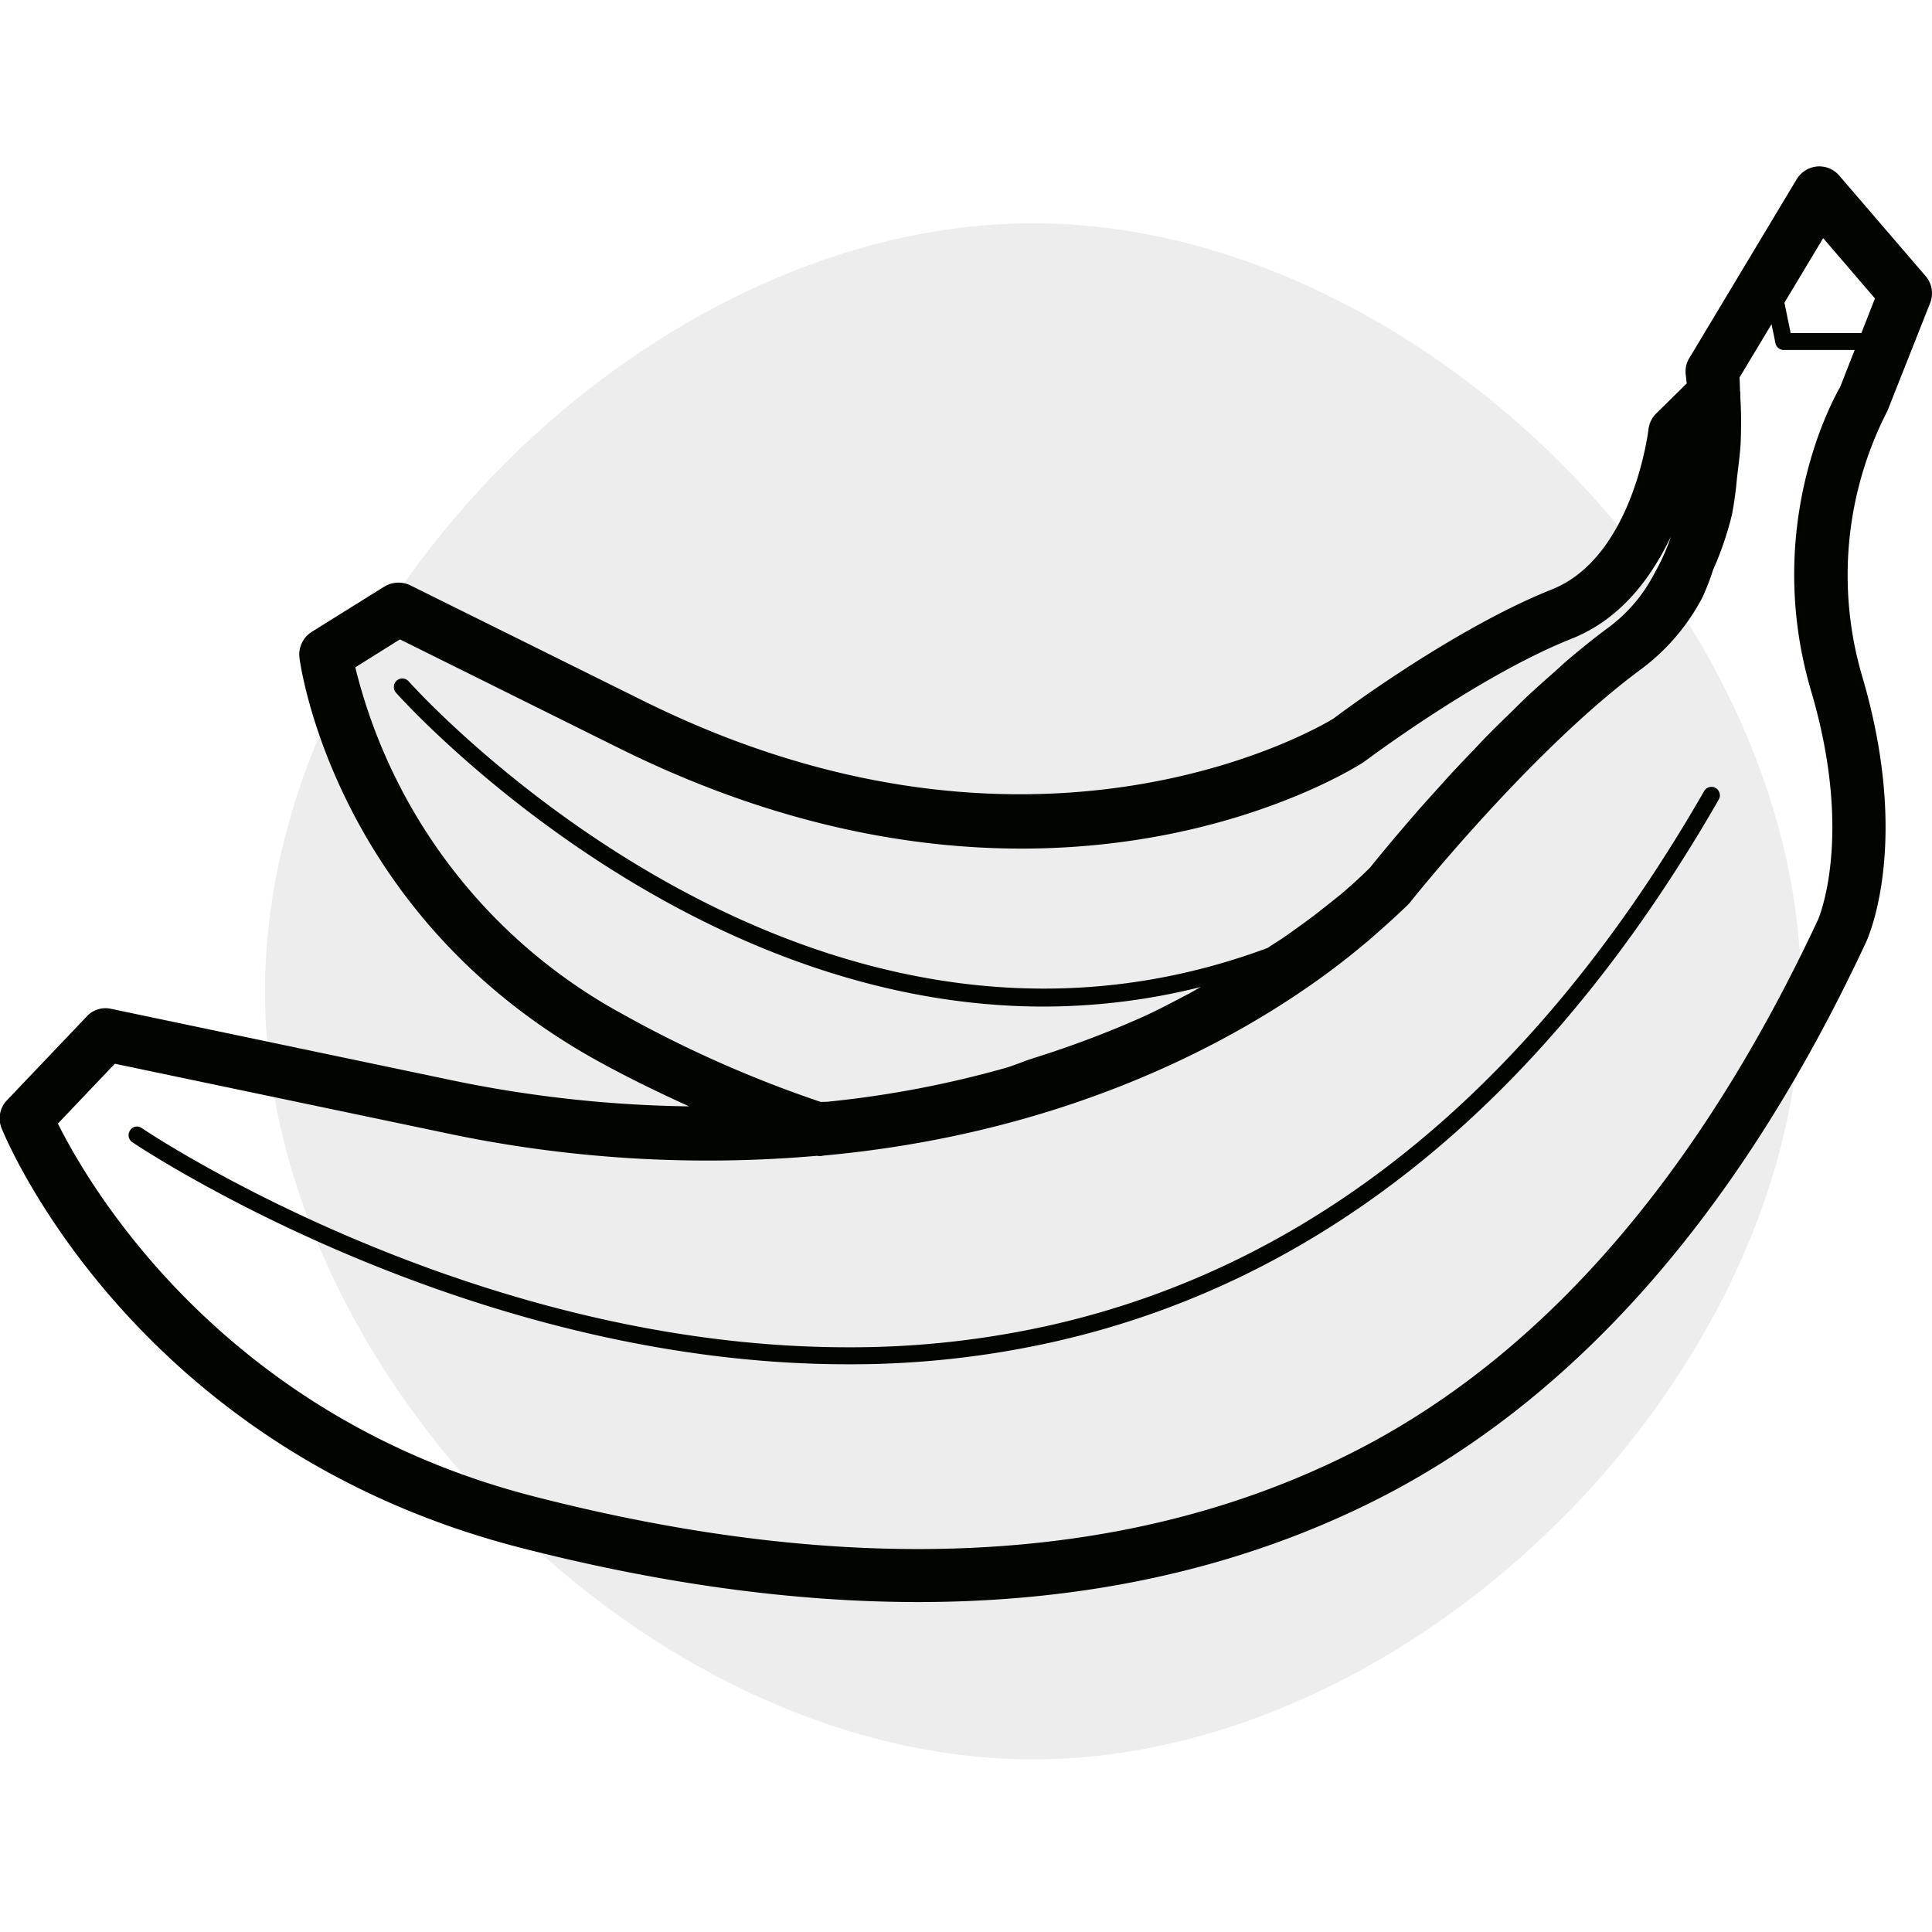 <svg xmlns="http://www.w3.org/2000/svg" xmlns:xlink="http://www.w3.org/1999/xlink" width="285" height="285" viewBox="0 0 285 285">
  <rect x="0" y="0" width="285" height="285" fill="#808080" stroke="none"/>
  <defs>
    <clipPath id="clip-Artboard_1">
      <rect width="285" height="285"/>
    </clipPath>
  </defs>
  <g id="Artboard_1" data-name="Artboard – 1" clip-path="url(#clip-Artboard_1)">
    <rect width="285" height="285" fill="#fff"/>
    <g id="Group_299" data-name="Group 299" transform="translate(-671.048 -2475.447)">
      <g id="blob-shape-3" transform="translate(710.137 2508.386)">
        <path id="Path_2" data-name="Path 2" d="M26.592-86.7c0,56.648-56.648,113.3-113.3,113.3S-200-30.056-200-86.7-143.352-200-86.7-200,26.592-143.352,26.592-86.7Z" transform="translate(200 200)" fill="#ededed"/>
      </g>
      <g id="Banana" transform="translate(671 2500)">
        <path id="Path_441" data-name="Path 441" d="M284.775,35.053a3.881,3.881,0,0,0-.673-3.973l-12.71-14.789a3.883,3.883,0,0,0-3.3-1.376,3.954,3.954,0,0,0-3.01,1.894L249.254,43.179a3.782,3.782,0,0,0-.518,2.568c0,.032.061.477.128,1.179l-4.513,4.442a3.888,3.888,0,0,0-1.13,2.354c-.029.184-2.26,18.82-14.253,23.587-14.712,5.867-31.715,18.668-32.189,19.034-.428.275-42.882,26.673-101.881-2.627L60.571,76.7a4.033,4.033,0,0,0-3.818.184l-10.725,6.69a3.95,3.95,0,0,0-1.8,3.85c.2,1.528,5.408,38.071,43.86,59.365,4.555,2.526,9.079,4.708,13.614,6.776a183.219,183.219,0,0,1-34.665-3.781l-50.565-10.6a3.729,3.729,0,0,0-3.636,1.13L1.085,152.654a3.856,3.856,0,0,0-.794,4.155c.779,1.924,19.693,47.206,76.446,61.84q31.212,8.02,58.695,8.037c24.3,0,46.3-4.735,65.8-14.177,30.172-14.575,55.1-42.53,74.063-83.107.275-.58,6.737-14.636-.55-39.292a52.969,52.969,0,0,1,3.742-39.169Zm-15.781-9.563,7.639,8.892-2,5.1H264.2l-.921-4.467ZM91.873,139.944A79.916,79.916,0,0,1,52.46,88.8l6.585-4.125,32.371,16.071c63.125,31.317,107.716,3.391,109.824,2.017.167-.123,16.882-12.71,30.631-18.179,7.341-2.912,11.816-9.1,14.653-15.066-.1.307-.2.614-.31.921a31.913,31.913,0,0,1-1.916,4.145,27.745,27.745,0,0,1-1.418,2.455,23.186,23.186,0,0,1-5.285,5.685c-2.108,1.545-4.226,3.243-6.322,5.027-.622.531-1.221,1.106-1.838,1.651-1.467,1.292-2.931,2.585-4.356,3.931-.663.629-1.28,1.263-1.934,1.9-1.339,1.3-2.678,2.6-3.946,3.9-.565.577-1.061,1.12-1.609,1.693-1.29,1.346-2.568,2.681-3.747,3.963-.425.462-.776.862-1.184,1.314-1.2,1.329-2.371,2.619-3.41,3.8-.243.28-.425.494-.658.764-3.408,3.921-5.781,6.85-6.4,7.634-.025.027-.383.373-.518.511-.258.26-.885.843-1.5,1.423-.43.4-1.076.956-1.641,1.459-.99.865-2.479,2.017-3.882,3.125-1.307,1.039-3,2.241-4.764,3.5-.853.6-1.919,1.253-2.862,1.882C118.4,155.706,60.964,91.571,60.342,90.876a1.257,1.257,0,0,0-1.771-.123,1.273,1.273,0,0,0-.123,1.771c.518.582,41.324,46.319,95.6,46.319a95.528,95.528,0,0,0,23.135-2.889c-.656.359-1.211.7-1.894,1.059-2.088,1.1-4.14,2.194-6.472,3.268a147.275,147.275,0,0,1-16.4,6.194c-1.428.457-2.614,1.012-4.1,1.437a152.522,152.522,0,0,1-26.2,4.968c-.307.032-.673,0-.983.034A174.316,174.316,0,0,1,91.873,139.944Zm179.61-92.456c-.474.826-11.609,19.921-4.263,44.823,6.371,21.57,1.054,33.638.993,33.761-18.194,38.894-41.874,65.628-70.395,79.409-32.447,15.734-72.535,17.6-119.129,5.592-45.845-11.794-65.582-45.891-70.1-54.967l8.4-8.83,48.427,10.145a186.154,186.154,0,0,0,55.179,3.435c.108.007.214.047.322.047a1.358,1.358,0,0,0,.351-.029c.1-.01.174-.042.273-.052,42.2-3.855,68.857-21.928,80.021-31.425.047-.039.155-.108.2-.147.184-.155.246-.228.425-.378,3.147-2.722,5.413-4.889,5.764-5.275a2.891,2.891,0,0,0,.2-.243c.167-.214,17.86-22.427,34.068-34.341a31.313,31.313,0,0,0,8.975-10.548,37.266,37.266,0,0,0,1.555-4.025,47.4,47.4,0,0,0,2.8-8.211,52.817,52.817,0,0,0,.72-5.238c.236-2.115.536-4.061.577-5.914.074-2.513.044-4.2-.061-5.919-.015-.265.007-.717-.01-.963,0-.022-.029-.025-.032-.044-.044-.59-.047-1.668-.091-2.1l4.727-7.872.575,2.8a1.258,1.258,0,0,0,1.221,1.007h10.469Z" transform="translate(-0.001 -14.911)" fill="#020400"/>
        <path id="Path_442" data-name="Path 442" d="M240.132,52.811c-24.869,43.294-57.211,69.785-96.09,78.675a134.175,134.175,0,0,1-30.218,3.329c-56.036,0-103.562-31.928-104.127-32.326a1.192,1.192,0,0,0-1.742.339,1.257,1.257,0,0,0,.337,1.742c.565.366,48.687,32.754,105.564,32.754a136.873,136.873,0,0,0,30.722-3.391c39.614-9.044,72.488-35.931,97.726-79.9a1.247,1.247,0,1,0-2.172-1.224Z" transform="translate(11.277 39.377)" fill="#020400"/>
      </g>
    </g>
  </g>
</svg>
